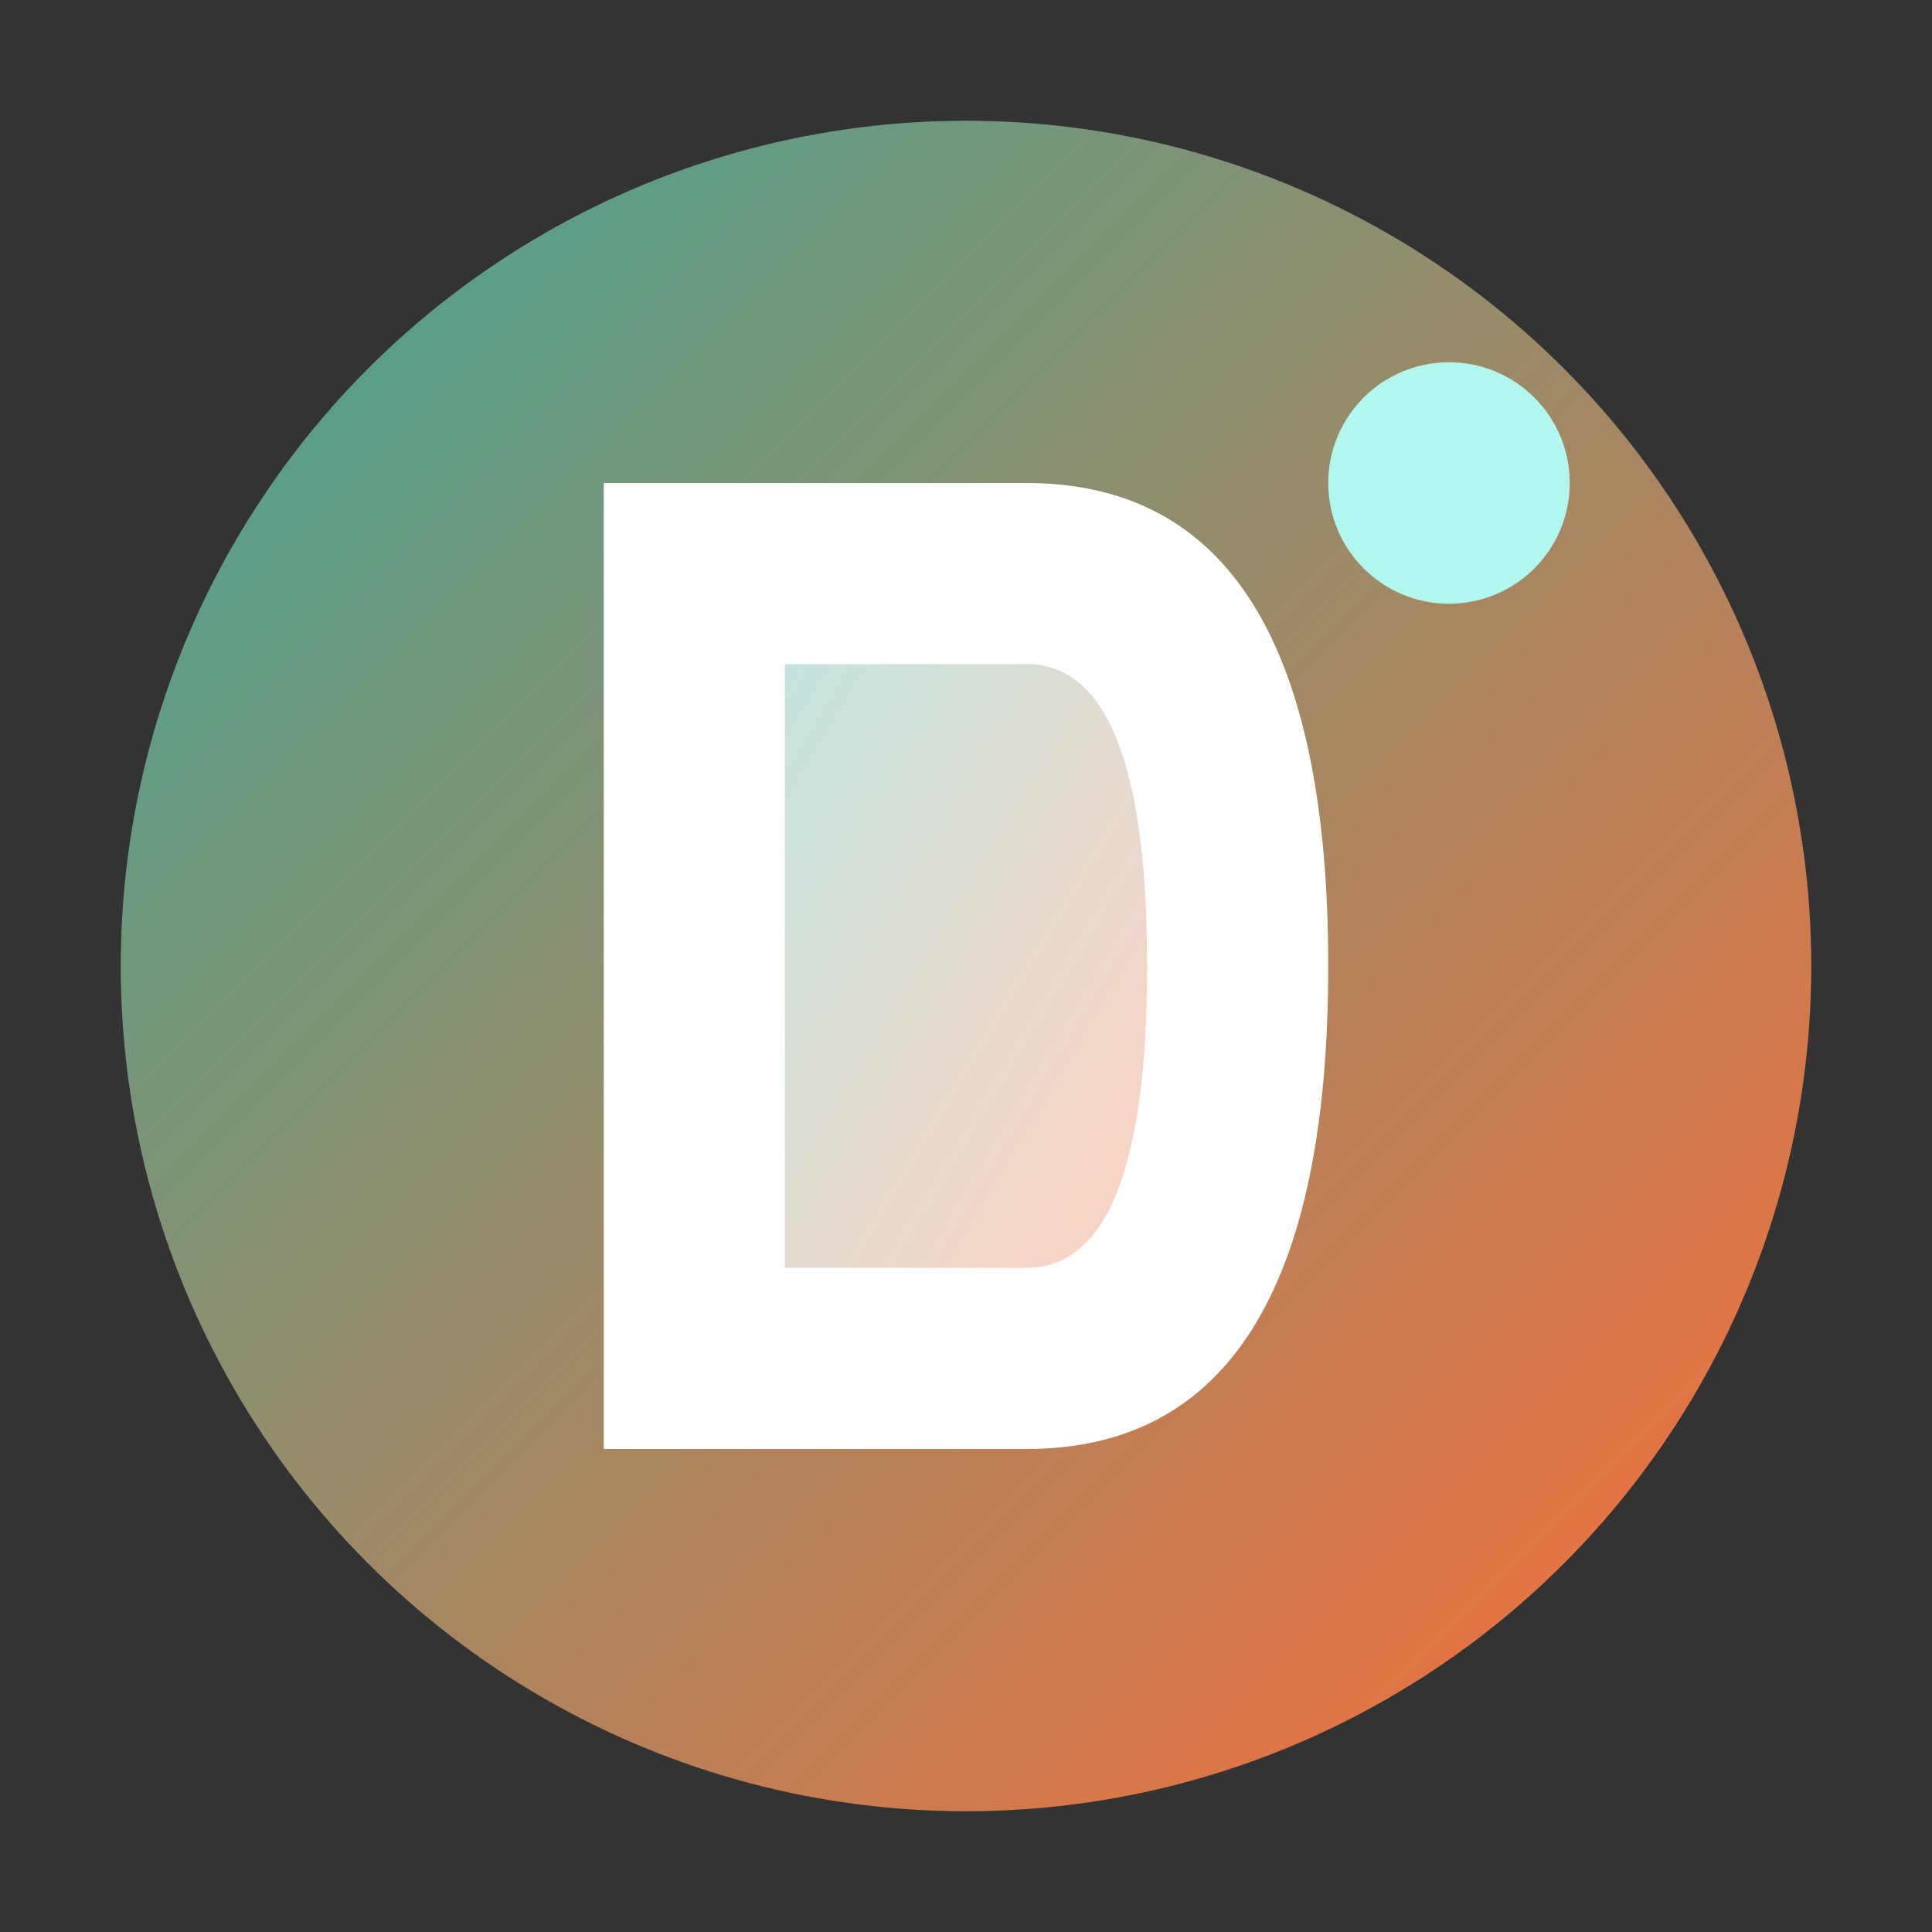 <svg xmlns="http://www.w3.org/2000/svg" viewBox="0 0 32 32" width="32" height="32">
  <rect x="0" y="0" width="32" height="32" fill="#333333" stroke="none"/>
  <defs>
    <linearGradient id="faviconGradient" x1="0%" y1="0%" x2="100%" y2="100%">
      <stop offset="0%" style="stop-color:#3FA796;stop-opacity:1" />
      <stop offset="100%" style="stop-color:#FF6B35;stop-opacity:1" />
    </linearGradient>
  </defs>
  
  <!-- Background circle -->
  <circle cx="16" cy="16" r="14" fill="url(#faviconGradient)"/>
  
  <!-- Letter D stylized -->
  <path d="M10 8 L10 24 L17 24 Q22 24 22 16 Q22 8 17 8 Z" 
        fill="white" 
        stroke="none"/>
  
  <!-- Inner detail -->
  <path d="M13 11 L13 21 L17 21 Q19 21 19 16 Q19 11 17 11 Z" 
        fill="url(#faviconGradient)" 
        opacity="0.3"/>
  
  <!-- Small accent dot -->
  <circle cx="24" cy="8" r="2" fill="#B2F7EF"/>
</svg> 